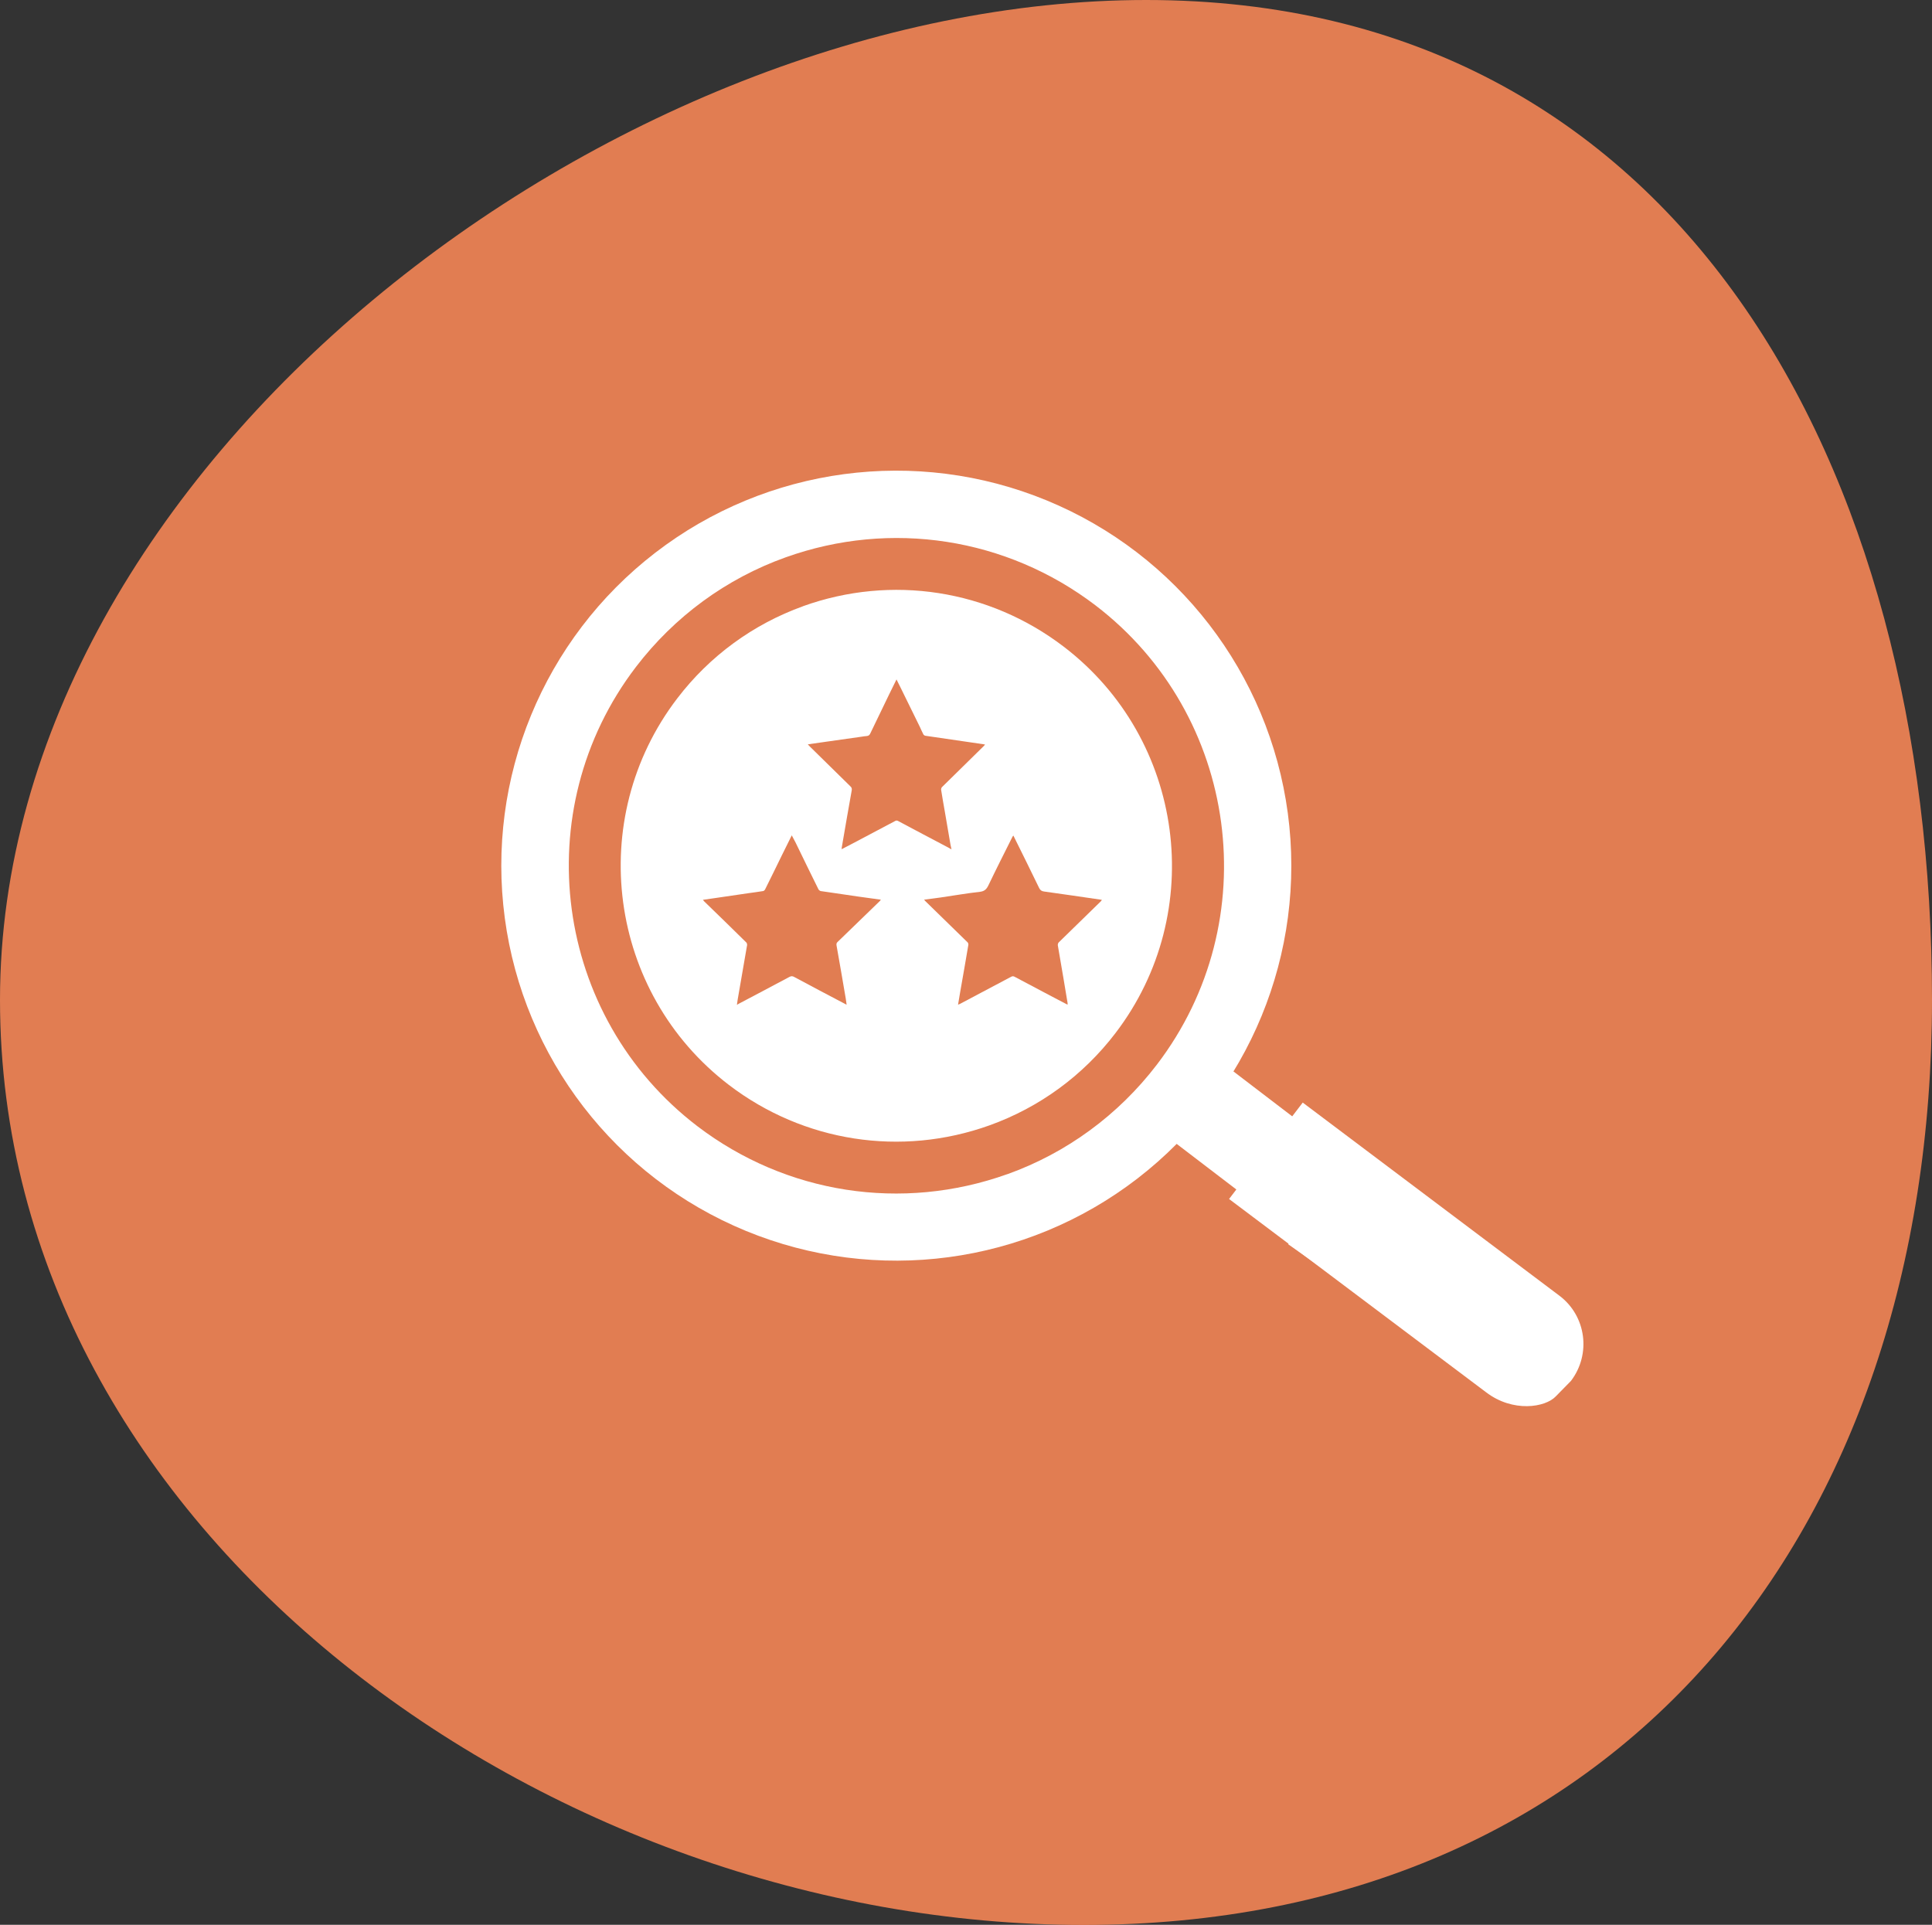 <?xml version="1.0" encoding="UTF-8"?> <svg xmlns="http://www.w3.org/2000/svg" id="Layer_2" data-name="Layer 2" viewBox="0 0 132.45 131.96"><rect x="0" y="0" width="132.45" height="131.96" fill="#333333" stroke="none"/><defs><style> .cls-1 { fill: none; } .cls-1, .cls-2, .cls-3 { stroke-width: 0px; } .cls-2 { fill: #fff; } .cls-3 { fill: #e17d52; } </style></defs><g id="Laag_1" data-name="Laag 1"><path class="cls-3" d="m132.45,68.55c0,36.58-21.58,63.42-58.16,63.42S0,105.12,0,68.55,42,0,78.58,0s53.87,31.97,53.87,68.55Z"></path><g><rect class="cls-2" x="80.52" y="70.95" width="6.31" height="11.6" transform="translate(195.47 56.86) rotate(127.38)"></rect><path class="cls-1" d="m86.97,84.46c-.12.04-.24.07-.36.09-.47.06-.94-.06-1.32-.35l-9.22-7.04c-.78-.6-.93-1.71-.33-2.5l3.83-5.02c.29-.37.71-.62,1.18-.68.47-.06.94.06,1.32.35l9.22,7.04c.78.6.93,1.71.33,2.5l-3.83,5.02c-.21.27-.49.48-.81.6Zm-7.33-9.05l6.39,4.88,1.67-2.19-6.39-4.88-1.67,2.19Z"></path><circle class="cls-2" cx="61.45" cy="59.35" r="27.08" transform="translate(-7.33 8.67) rotate(-7.62)"></circle><circle class="cls-2" cx="61.45" cy="59.35" r="20.69" transform="translate(-9.38 107.12) rotate(-77.99)"></circle><path class="cls-3" d="m69.05,80.5h0c-7.22,2.58-15.15,1.35-21.24-3.29-9.84-7.52-11.73-21.65-4.21-31.49,2.64-3.45,6.18-6.05,10.26-7.51,7.21-2.58,15.15-1.35,21.24,3.29,9.84,7.52,11.73,21.65,4.21,31.49-2.64,3.45-6.18,6.05-10.25,7.51Zm-13.99-38.94c-3.42,1.23-6.41,3.41-8.63,6.32-6.33,8.28-4.74,20.17,3.54,26.5,5.12,3.91,11.8,4.95,17.87,2.77h0c3.42-1.23,6.41-3.41,8.63-6.32,6.33-8.28,4.74-20.17-3.55-26.5-5.12-3.91-11.8-4.95-17.87-2.77Z"></path><path class="cls-2" d="m106.66,95.73l1.04-1.06c1.39-1.83,1.05-4.44-.78-5.83l-17.61-13.25-5.05,6.61,17.62,13.25c1.83,1.4,4.07,1.05,4.79.27Z"></path><path class="cls-1" d="m106.33,97.63h.05c-1.82.64-3.86.34-5.39-.83l-17.71-13.32c-.34-.26-.56-.64-.62-1.07-.06-.42.06-.85.32-1.19l5.05-6.61c.54-.7,1.55-.84,2.21-.29l17.75,13.31c2.52,1.88,2.95,5.45,1.06,7.93l-.14.18c-.66.87-1.56,1.52-2.58,1.89Zm-19.82-15.73l16.43,12.34c.66.5,1.52.64,2.31.36l6.39,5.09c.44-.16-5.56-5.53-5.28-5.9l.14-.18c.82-1.07.61-2.6-.46-3.42l-16.43-12.34-3.1,4.06Z"></path><polygon class="cls-2" points="103.84 96.24 107.71 90.27 93.36 78.69 88.31 85.3 103.84 96.24"></polygon><path class="cls-1" d="m104.76,98.97c-.11.04-.22.07-.33.08-.42.06-.85-.06-1.19-.32l-15.91-12.15c-.71-.54-.84-1.55-.3-2.26l5.05-6.61c.26-.34.64-.56,1.07-.62.42-.06.85.06,1.19.32l15.91,12.15c.71.54.84,1.55.3,2.26l-5.05,6.61c-.19.25-.45.43-.74.54Zm-14.19-13.97l13.35,10.2,3.1-4.06-13.35-10.2-3.1,4.06Z"></path></g><g><path class="cls-3" d="m54.28,57.27c.09.18.18.33.26.49.52,1.07,1.04,2.14,1.57,3.21.03.05.1.11.16.12.57.09,1.14.16,1.71.25.54.08,1.07.16,1.61.23.26.04.52.07.8.11-.03.04-.05.07-.08.1-.96.93-1.92,1.86-2.88,2.79-.08.07-.1.14-.08.25.22,1.21.42,2.42.63,3.63.02.13.04.27.06.42-.03,0-.05,0-.06-.02-1.18-.62-2.36-1.24-3.53-1.87-.12-.07-.21-.07-.34,0-1.12.6-2.24,1.19-3.36,1.78-.07.04-.14.07-.23.13.02-.13.03-.24.05-.35.22-1.25.43-2.51.65-3.76,0-.05-.02-.13-.05-.16-.96-.95-1.93-1.89-2.9-2.83-.02-.02-.04-.05-.08-.1.32-.05.61-.09.9-.13.73-.11,1.46-.21,2.18-.32.35-.05.69-.09,1.04-.15.05,0,.11-.06.14-.11.4-.8.79-1.6,1.18-2.4.21-.43.42-.85.65-1.31Z"></path><path class="cls-3" d="m69.47,57.28c.6,1.21,1.19,2.4,1.77,3.6.08.16.18.22.34.24,1.3.18,2.59.37,3.89.56.02,0,.03,0,.07.02-.03.04-.04.06-.07.09-.96.94-1.93,1.88-2.89,2.82-.04.04-.07.14-.06.2.13.8.28,1.6.41,2.4.09.52.17,1.04.26,1.56,0,.03,0,.06.01.09-.02,0-.04,0-.05,0-.53-.28-1.06-.55-1.58-.83-.67-.36-1.35-.71-2.02-1.07-.08-.04-.14-.04-.22,0-1.16.62-2.33,1.24-3.49,1.85-.05.02-.1.04-.16.07.05-.31.1-.6.15-.89.19-1.08.38-2.16.56-3.23,0-.05-.02-.12-.05-.15-.96-.94-1.92-1.87-2.88-2.81-.03-.03-.06-.07-.11-.12.4-.05.76-.1,1.13-.15.9-.13,1.8-.29,2.7-.39.33-.04.46-.19.59-.46.53-1.11,1.09-2.21,1.64-3.31.01-.03.04-.05.06-.08Z"></path><path class="cls-3" d="m65.23,58.23c-.11-.06-.18-.1-.25-.14-1.14-.6-2.28-1.2-3.42-1.81-.09-.05-.15-.02-.22.02-.98.52-1.96,1.04-2.93,1.55-.23.12-.45.24-.71.37,0-.07.01-.13.02-.19.22-1.28.44-2.56.67-3.84.02-.12,0-.2-.09-.28-.93-.91-1.86-1.82-2.78-2.73-.04-.04-.08-.09-.14-.15.44-.06.85-.12,1.26-.18.8-.11,1.6-.23,2.4-.34.13-.02.25-.04.38-.05.12-.01.19-.06.24-.17.41-.86.83-1.72,1.25-2.59.18-.36.35-.72.55-1.12.1.19.18.36.26.52.45.91.89,1.82,1.34,2.73.08.17.15.34.24.51.02.04.08.09.13.1,1.07.16,2.15.31,3.22.47.29.04.57.08.88.13-.04.05-.06.09-.1.12-.95.93-1.9,1.87-2.85,2.8-.04.04-.07.13-.06.19.08.51.17,1.02.26,1.53.13.74.25,1.48.38,2.22.02.1.04.19.07.33Z"></path></g></g></svg> 